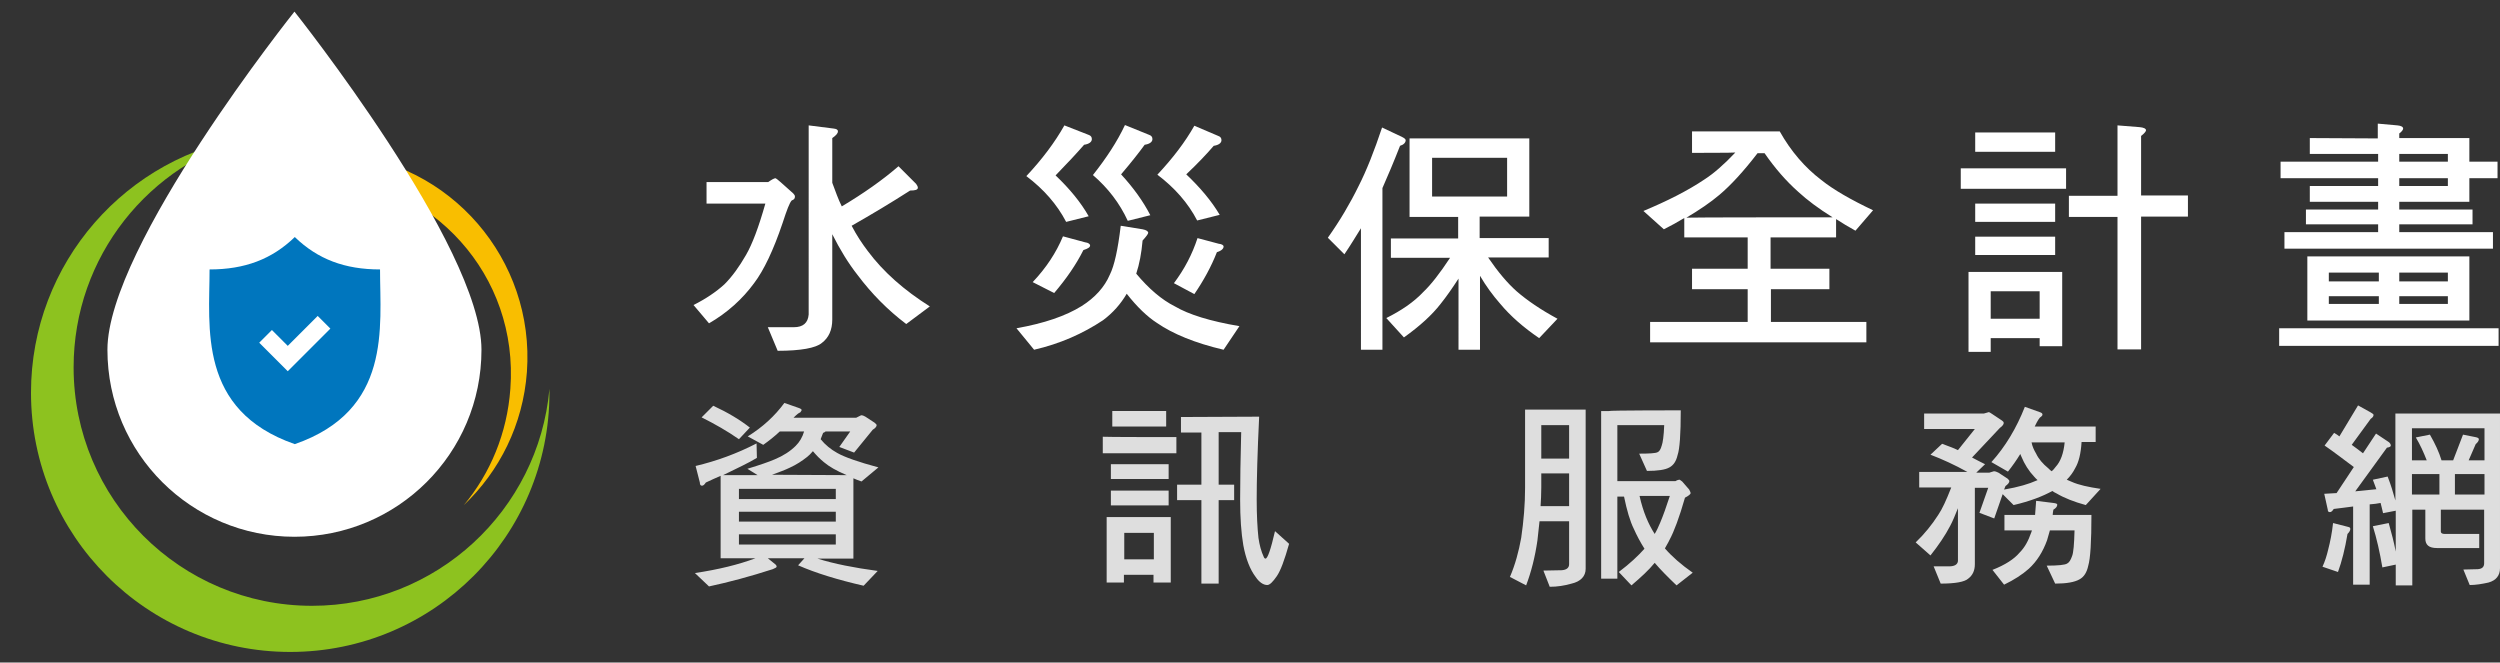 <?xml version="1.0" encoding="utf-8"?>
<!-- Generator: Adobe Illustrator 23.0.3, SVG Export Plug-In . SVG Version: 6.00 Build 0)  -->
<svg version="1.1" id="圖層_1" xmlns="http://www.w3.org/2000/svg" xmlns:xlink="http://www.w3.org/1999/xlink" x="0px" y="0px"
	 viewBox="0 0 709.8 188.1" style="enable-background:new 0 0 709.8 188.1;" xml:space="preserve">
<rect x="0" y="0" width="709.8" height="188.1" fill="#333333" stroke="none"/>
<style type="text/css">
	.st0{fill:#FFFFFF;}
	.st1{fill:#DEDEDE;}
	.st2{fill:#0076BE;}
	.st3{fill:#8DC21F;}
	.st4{fill:#F9BE00;}
</style>
<path class="st0" d="M218.1,51.7c1-0.7,1.7-1.1,2.1-1.1c0.2,0,1.9,1.5,5,4.3c0.3,0.3,0.5,0.6,0.5,0.9c0,0.6-0.3,0.9-0.9,1.1
	c-0.6,0.6-1.4,2.7-2.6,6.4c-2.6,7.7-5.3,13.4-8.1,17.1c-3.3,4.5-7.6,8.4-12.8,11.4l-4.4-5.2c3.4-1.7,6.4-3.7,8.8-5.9
	c2.2-2.2,4.2-5,6.1-8.3c1.8-3.1,3.6-7.9,5.5-14.6h-16.7v-6.1L218.1,51.7L218.1,51.7z M236.7,36.5c0.8,0.1,1.2,0.3,1.2,0.8
	c0,0.6-0.6,1.2-1.6,1.9v12.7c0.9,2.4,1.7,4.7,2.7,6.7c6.2-3.7,11.6-7.5,16.1-11.4l5,5c0.3,0.4,0.5,0.8,0.5,1.1
	c0,0.6-0.8,0.8-2.2,0.8c-5.3,3.4-10.8,6.7-16.6,10c1.4,2.7,3,5.1,4.6,7.2c4.4,5.9,10.3,11.1,17.6,15.7l-6.7,5
	c-5.3-4-9.9-8.7-13.8-13.9c-2.6-3.3-5-7.2-7.2-11.6v24.2c0,3-1,5.2-3,6.7c-1.7,1.4-5.9,2.2-12.5,2.2l-2.8-6.7h7.4
	c2.6,0,4-1.2,4.2-3.6V35.6L236.7,36.5z"/>
<path class="st0" d="M324.4,65.1c1.1,0.2,1.6,0.6,1.6,1c0,0.3-0.6,1.1-1.6,2.2c-0.3,3.5-0.9,6.7-1.8,9.4c3.5,4.2,7.2,7.4,11,9.3
	c3.9,2.3,10,4.2,18.3,5.6l-4.5,6.7c-8.1-1.9-14.4-4.5-18.9-7.6c-2.8-1.8-5.7-4.6-8.6-8.3c-1.7,2.9-3.9,5.4-6.7,7.5
	c-5.7,3.8-12.2,6.7-19.6,8.4l-5-6.1c7.9-1.4,14-3.5,18.5-6.3c3.8-2.4,6.5-5.4,8-8.9c1.3-2.6,2.3-7.2,3.1-13.9L324.4,65.1z
	 M309.1,38.3c0.6,0.2,0.9,0.6,0.9,1.2c0,0.8-0.8,1.4-2.2,1.6c-2,2.3-4.7,5.2-8.1,8.7c4,3.8,7.2,7.7,9.4,11.6l-6.4,1.6
	c-2.6-5-6.4-9.3-11.3-13c4.5-4.8,8.1-9.6,10.8-14.4L309.1,38.3z M308.1,68.8c0.9,0.1,1.4,0.5,1.4,0.9c0,0.5-0.6,0.9-1.9,1.3
	c-2.1,4.2-4.9,8.2-8.3,12.2l-6.1-3.1c3.8-4,6.7-8.4,8.6-13L308.1,68.8z M326.3,38.3c0.6,0.2,0.9,0.6,0.9,1.2c0,0.8-0.8,1.4-2.2,1.6
	c-1.6,2.2-3.8,5-6.7,8.4c3.5,3.8,6.3,7.7,8.3,11.6l-6.4,1.6c-2.3-5-5.6-9.3-9.9-13c3.8-4.8,6.9-9.5,9.1-14.2L326.3,38.3z
	 M345.9,38.6c0.6,0.2,0.9,0.6,0.9,1.2c0,0.8-0.8,1.4-2.2,1.6c-1.8,2.1-4.4,4.9-7.8,8.1c4,3.8,7.2,7.6,9.5,11.5l-6.4,1.6
	c-2.6-5-6.4-9.3-11.3-13c4.4-4.7,7.9-9.3,10.5-13.9L345.9,38.6z M346,69.2c0.9,0.1,1.4,0.4,1.4,0.8c0,0.6-0.6,1.2-1.9,1.6
	c-1.6,4.1-3.8,8.1-6.4,11.9l-5.8-3.1c3-4,5.2-8.2,6.7-12.8L346,69.2z"/>
<path class="st0" d="M398.1,38.9c0.6,0.3,1,0.6,1,0.9c0,0.7-0.6,1.3-1.6,1.6c-1.8,4.6-3.5,8.6-5,12v45.9h-6.1V64.8
	c-1.5,2.4-3,4.9-4.7,7.4l-4.7-4.7c3.4-4.8,6.3-9.7,8.7-14.6c2.3-4.5,4.5-10.1,6.7-16.7L398.1,38.9z M434.2,39.3v22.2h-14.1v6.1h19.6
	v5.5h-17.2c2.8,4.1,5.5,7.3,8.1,9.6c3,2.6,6.8,5.2,11.6,7.8L437,96c-4.4-3-8.1-6.2-11.1-9.8c-2.1-2.4-4-5-5.7-7.9v21h-6.1V79.1
	c-1.8,2.8-3.5,5.2-5.1,7.2c-2.4,3.1-5.9,6.3-10.4,9.5l-5-5.5c4.2-2.1,7.8-4.5,10.6-7.5c2.1-2,4.6-5.2,7.5-9.6h-16.8v-5.5H414v-6.1
	h-13.8V39.3H434.2z M427.9,44.8h-21.3v11h21.3V44.8z"/>
<path class="st0" d="M480.4,43.4v-6.1h24.9c3.2,5.7,7.2,10.3,11.8,13.8c3.5,2.8,8.4,5.6,14.7,8.6l-5,5.8c-2-1.1-3.8-2.2-5.5-3.3v5.2
	h-18.6v8.9h16.7v5.8h-16.6v9.3h27.1v5.8h-61.4v-5.8h27.7v-9.3h-15.8v-5.8h15.8v-8.9h-18v-5.5c-1.8,1.1-3.8,2.2-5.8,3.2l-5.8-5.2
	c6.7-2.8,12.5-5.7,17.4-9c2.5-1.6,5.5-4.2,8.7-7.6C492.6,43.4,480.4,43.4,480.4,43.4z M520.3,61.7c-4-2.5-7.2-4.9-9.7-7.2
	c-3.5-3.1-6.7-6.8-9.6-11h-2c-4,5.2-7.6,9.1-10.8,11.8c-2.6,2.2-5.7,4.3-9.4,6.5C478.9,61.7,520.3,61.7,520.3,61.7z"/>
<path class="st0" d="M586.6,47.8v5.8h-29.9v-5.8H586.6z M585.5,77.2v21.1h-6.4V96h-13.9v3.9h-6.3V77.2H585.5z M583.5,37.6v5.5h-22.7
	v-5.5H583.5z M583.5,57.8V63h-22.7v-5.2H583.5z M583.5,67.2v5.2h-22.7v-5.2H583.5z M579.1,90.5v-7.8h-13.9v7.8H579.1z M601.2,55.6
	v-20l6.3,0.5c1.1,0.1,1.8,0.4,1.8,0.9c0,0.3-0.5,0.9-1.4,1.6v16.9h13.3v6h-13.3v37.7h-6.7V61.6h-13.8v-6H601.2L601.2,55.6z"/>
<path class="st0" d="M709.4,93.2v5h-62.3v-5H709.4z M675.1,39.3v-4.2l5.6,0.5c1,0.1,1.6,0.4,1.6,0.9c0,0.3-0.3,0.8-1.1,1.4v1.3h19.9
	v6.7h8v4.7h-8v6.7h-19.9v2.2H702v4.2h-20.8v2.2h26.6v4.7h-59.2v-4.7h26.6v-2.2h-20.5v-4.2h20.5v-2.2h-19.4v-4.5h19.4v-2.2h-27.7
	v-4.7h27.7v-2.2h-19.4v-4.5L675.1,39.3L675.1,39.3z M701.1,72.8V91h-46V72.8H701.1z M675.4,79.9v-2.5h-14.2v2.5H675.4z M675.4,84.1
	h-14.2v2.2h14.2V84.1z M681.2,45.9H695v-2.2h-13.8V45.9z M681.2,52.8H695v-2.2h-13.8V52.8z M681.2,79.9H695v-2.5h-13.8V79.9z
	 M695,84.1h-13.8v2.2H695V84.1z"/>
<path class="st1" d="M214.9,130c-2.3,1.4-5.5,2.9-9.6,4.9h9.8l-2.9-1.8c3.6-1.1,6.2-2,7.8-2.7c2.4-1,4.4-2.3,5.9-3.8
	c1.1-1.1,1.9-2.4,2.4-4.1h-6.9c-1.5,1.4-3,2.6-4.7,3.8l-4.4-2.4c4.2-2.6,7.7-5.8,10.4-9.5l4,1.4c0.6,0.2,0.9,0.4,0.9,0.6
	s-0.2,0.4-0.4,0.7c-0.4,0.1-1,0.6-1.9,1.5h17.8l1.4-0.7c0.4,0,0.9,0.2,1.2,0.4l2.6,1.7c0.3,0.3,0.6,0.5,0.6,0.7
	c0,0.4-0.4,0.9-1.1,1.3l-5.3,6.5l-4.2-1.6l3.1-4.4h-7c-0.2,0.2-0.4,0.3-0.7,0.4c-0.2,0.6-0.5,1.2-0.7,1.8c1.3,1.6,2.9,2.9,4.7,3.9
	c2.1,1.2,6.1,2.6,11.7,4.1l-4.8,4c-0.9-0.3-1.6-0.6-2.3-0.9v22.8h-10.2c4.8,1.5,10.4,2.6,17.1,3.5l-4,4.2
	c-7.4-1.7-13.6-3.6-18.6-5.8l1.8-2H218l2.1,1.7c0.3,0.2,0.4,0.5,0.4,0.7s-0.4,0.4-1.1,0.7c-6.5,2.1-12.5,3.7-18.1,4.9l-4-3.8
	c6.7-1,12.4-2.4,17.2-4.2h-9.9v-23.4c-1.4,0.6-2.7,1.2-4.2,1.9c-0.4,0.6-0.7,0.9-1.1,0.9c-0.4,0-0.6-0.3-0.6-0.9l-1.2-4.7
	c5.9-1.4,11.7-3.5,17.3-6.4L214.9,130L214.9,130z M212.9,121.4l-3.1,3.3c-3.3-2.3-6.8-4.3-10.6-6.2l3.3-3.3
	C206.6,117.1,210.1,119.2,212.9,121.4z M237.3,141.7v-2.9h-27.5v2.9H237.3z M237.3,148.1v-2.8h-27.5v2.8H237.3z M237.3,151.7h-27.5
	v2.9h27.5V151.7z M240.4,134.9c-2.9-1.2-5.1-2.5-6.5-3.7c-1.1-0.9-2.1-1.9-3.1-3.1c-0.6,0.7-1.1,1.2-1.6,1.6c-1.4,1.1-3,2.2-5,3.1
	c-1.2,0.6-2.9,1.2-5,2L240.4,134.9L240.4,134.9z"/>
<path class="st1" d="M334,124.1v4.6h-20.9V124C313.2,124.1,334,124.1,334,124.1z M332.4,146.8v18.6h-4.9v-2.2h-8.4v2.2h-4.9v-18.6
	H332.4z M331.8,131.8v4.2h-16.4v-4.2H331.8z M331.8,139.3v4.2h-16.4v-4.2H331.8z M331.1,116.7v4.4h-15.3v-4.4H331.1z M327.6,158.8
	v-7.5h-8.4v7.5H327.6z M357.5,118.3c-0.5,10.3-0.7,18.1-0.7,23.5c0,4.5,0.2,8.1,0.5,10.9c0.3,2.1,0.8,3.9,1.5,5.4
	c0.1,0.3,0.3,0.5,0.5,0.5c0.6,0,1.5-2.6,2.7-7.8l4,3.6c-1.3,4.6-2.4,7.6-3.5,9.2c-1.1,1.6-2,2.5-2.7,2.5c-1.1,0-2.3-0.8-3.3-2.3
	c-1.6-2.1-2.8-5.2-3.5-9c-0.6-3.5-0.9-7.8-0.9-13s0.1-11.5,0.3-19.1H346v14.9h4.4v4.4H346v23.7h-4.9V142h-6.9v-4.4h6.9v-14.8h-5.8
	v-4.4L357.5,118.3L357.5,118.3z"/>
<path class="st1" d="M433,116.3h17.2v45.2c0,2.1-1.4,3.6-4,4.2c-2.1,0.6-4.1,0.9-6.2,0.9l-1.8-4.6l5.2-0.1c1.4-0.1,2.1-0.7,2.1-1.7
	V148h-8.4c-0.2,1.9-0.4,3.7-0.6,5.5c-0.7,4.8-1.8,9-3.2,12.7l-4.6-2.4c1.5-3.5,2.5-7.2,3.2-11.1c0.7-4.8,1.1-9.5,1.1-14.2v-17.7
	L433,116.3L433,116.3z M445.5,143.7v-9.3h-7.9v4c0,1.9-0.1,3.7-0.2,5.3H445.5z M445.5,130.2v-9.5h-7.9v9.5H445.5z M477.2,116.5
	c0,6.8-0.3,11-0.9,12.7c-0.4,1.8-1.2,2.9-2.3,3.5c-1.2,0.7-3.4,1-6.4,1l-2.2-4.9c2.8,0,4.6-0.1,5.2-0.4c0.5-0.2,0.9-0.8,1.2-1.9
	c0.3-0.8,0.6-2.8,0.7-5.8h-13.3v15.9h16.5c0.5-0.3,0.9-0.4,1.2-0.4l0.7,0.5l2,2.3c0.2,0.4,0.4,0.8,0.4,1c0,0.3-0.6,0.8-1.6,1.3
	c-1.6,5.6-3.1,9.6-4.4,12c-0.4,0.9-0.9,1.6-1.3,2.4c2,2.3,4.6,4.6,7.9,6.9l-4.6,3.6c-2.4-2.3-4.5-4.4-6.2-6.4
	c-1.6,2-3.9,4.1-6.6,6.4l-3.6-3.8c3.2-2.4,5.5-4.6,7.3-6.6c-1.2-1.9-2.2-3.8-3-5.6c-1.1-2.2-2-5.3-2.8-9.2h-1.9v23.3h-4.6v-47.6h2.2
	C456.8,116.5,477.2,116.5,477.2,116.5z M469.8,151.6c0.6-1,1.1-2.1,1.6-3.3c0.8-1.9,1.7-4.4,2.7-7.5h-8.6
	C466.5,145.3,468,148.8,469.8,151.6z"/>
<path class="st1" d="M565.7,117.6l2.7,1.8c0.3,0.2,0.5,0.4,0.5,0.7c0,0.4-0.4,0.9-1.1,1.4l-7.9,8.4c1.3,0.7,2.5,1.3,3.7,1.9
	l-2.5,2.4h3.7l1.3-0.4c0.5,0,0.8,0.2,1.3,0.4l2.6,1.7c0.3,0.3,0.5,0.5,0.5,0.7c0,0.4-0.4,0.9-1.1,1.4l-0.4,1
	c4.1-0.7,7.1-1.6,9.3-2.6c0.1,0,0.2-0.1,0.2-0.1c-0.3-0.3-0.7-0.6-0.9-0.9c-1.6-1.7-2.8-3.6-3.7-5.8c-0.1-0.2-0.2-0.4-0.3-0.7
	c-1.1,1.8-2.3,3.5-3.5,5l-4.7-2.7c3.9-4.3,7.1-9.6,9.5-15.7l4.2,1.5c0.6,0.2,0.8,0.4,0.8,0.7s-0.2,0.4-0.5,0.7
	c-0.3,0.1-0.9,1-1.7,2.7H595v4.4h-4c-0.2,3.3-0.8,5.7-1.8,7.4c-0.6,1.2-1.4,2.3-2.4,3.3c0.5,0.2,0.9,0.4,1.4,0.6
	c2,0.9,4.8,1.5,8.2,2l-4.2,4.6c-3.3-0.9-6.1-2-8.3-3.3c-0.5-0.2-0.9-0.5-1.2-0.7c-2.7,1.5-6.3,2.9-11,4l-3.1-3.1l-2.4,6.9l-4.2-1.6
	l2.5-7.1h-3.8v21.7c0,1.9-0.7,3.2-1.9,4.1c-1,0.9-3.6,1.4-7.8,1.4l-2-4.9h4.4c1.5,0,2.4-0.5,2.5-1.5v-15c-0.8,2-1.5,3.7-2.2,5
	c-1.4,2.7-3.3,5.5-5.6,8.4l-4.2-3.7c2.5-2.4,4.6-5,6.4-7.8c1.1-1.6,2.3-4.2,3.7-7.8h-9.1V134h13.7c-3.6-2-7.1-3.6-10.5-4.9l3.3-3.1
	c1.5,0.6,3.1,1.1,4.5,1.8l4.8-6h-14.4v-4.4h17l1.4-0.4C564.9,117.1,565.3,117.3,565.7,117.6z M577.8,146.2c0.1-1.2,0.2-2.6,0.3-4
	l4.9,0.6c0.7,0.1,1.1,0.2,1.1,0.5c0,0.5-0.4,1-1.1,1.4c-0.1,0.6-0.2,1.1-0.2,1.5h11c0,7.6-0.3,12.4-0.9,14.4
	c-0.4,1.9-1.2,3.2-2.5,3.9c-1.4,0.8-3.7,1.2-6.9,1.2l-2.4-5.1c3.2,0,5.2-0.2,5.8-0.6c0.6-0.3,1-1,1.4-2.1c0.4-1,0.6-3.4,0.7-7.3h-7
	c-0.3,1.1-0.6,2-0.8,2.8c-1.2,3.3-2.9,6-5.2,8.1c-1.8,1.6-4.1,3.1-7,4.5l-3.3-4.2c3.6-1.4,6.2-3.1,7.7-4.9c1.5-1.5,2.5-3.4,3.3-5.7
	c0.1-0.2,0.1-0.3,0.2-0.6h-7.8v-4.4L577.8,146.2L577.8,146.2z M578.1,128.8c0.7,1.5,1.9,2.9,3.5,4.2c0.3,0.3,0.6,0.6,0.9,0.8
	c0.5-0.4,0.8-0.8,1.1-1.2c1.5-1.6,2.3-4,2.6-7h-9.4C577,126.7,577.5,127.8,578.1,128.8z"/>
<path class="st1" d="M666.7,149.6c0.4,0.1,0.6,0.2,0.6,0.6c0,0.4-0.3,0.9-0.8,1.4c-0.7,4.2-1.6,7.8-2.7,10.8l-4.4-1.5
	c0.7-1.5,1.2-3.1,1.6-4.8c0.6-2.3,1.1-4.8,1.4-7.6L666.7,149.6z M673.1,117.1c0.5,0.3,0.8,0.5,0.8,0.7c0,0.4-0.3,0.8-0.8,1.1
	l-5.4,7.4c1.1,0.8,2.2,1.6,3.2,2.4l3.7-5.6l3.6,2.4c0.3,0.2,0.6,0.6,0.6,1c0,0.3-0.4,0.5-1.1,0.6l-9,12.4c2-0.2,4-0.4,6-0.6
	c-0.3-0.9-0.7-1.8-1-2.7l4.2-0.9c0.9,2.3,1.6,4.6,2.2,6.8v-24.7h29.7v43.9c0,2.1-1.1,3.5-3.3,4.1c-1.8,0.4-3.6,0.7-5.3,0.7l-1.8-4.4
	l4.1-0.1c1.2-0.1,1.8-0.6,1.8-1.7v-15.2H693v6.2c0,0.4,0.3,0.7,1.1,0.7h9.8v4h-12c-2.3,0-3.3-0.9-3.3-2.7v-8.2h-3.7v21.5h-4.7v-5.9
	l-3.8,0.8c-0.7-4.2-1.6-8.2-2.7-11.7l4.5-0.9c0.8,2.8,1.5,5.5,2,8.1V145l-3.6,0.7c-0.2-1-0.5-2-0.7-2.9c-0.9,0.2-1.9,0.3-3.1,0.4
	V166h-4.7v-22.2c-1.7,0.2-3.6,0.5-5.5,0.7c-0.4,0.6-0.7,0.9-1.1,0.9s-0.6-0.2-0.6-0.7l-1-4.5c1.1-0.1,2.3-0.1,3.5-0.2l4.9-7.4
	c-3.1-2.3-5.8-4.4-8.3-6.1l2.7-3.6c0.6,0.3,1.1,0.7,1.5,1l5.3-8.8L673.1,117.1z M689,130.7c-0.9-2.3-1.9-4.5-3.1-6.5l4-0.8
	c1.5,2.6,2.6,5,3.3,7.3h3.3l2.8-7.3l3.5,0.7c0.6,0.1,1,0.3,1,0.6c0,0.4-0.3,0.9-0.9,1.4l-2,4.6h4.5v-9.1h-20.6v9.1H689z
	 M692.6,140.4v-5.8h-7.8v5.8H692.6z M705.4,140.4v-5.8H697v5.8H705.4z"/>
<path class="st2" d="M-122.1,205.1c-39.2,0-71-31.8-71-71c0-33,22.5-60.7,53-68.7c-37.2,5.5-65.7,37.6-65.7,76.3
	c0,42.6,34.6,77.2,77.2,77.2c42.6,0,77.2-34.6,77.2-77.2c0-0.4,0-0.8,0-1.2C-54.6,176.8-85,205.1-122.1,205.1z"/>
<path class="st2" d="M-119.9,76.4c33.9,2.5,59.4,30.3,56.9,64.2c-1,13.2-6,25.1-13.8,34.6c10.6-10.1,17.6-23.9,18.7-39.6
	c2.4-33.5-22.7-62.6-56.2-65c-15.9-1.2-30.7,3.9-42.3,13.1C-146,77.2-133.3,75.5-119.9,76.4z"/>
<path class="st3" d="M88.6,172c-37.4,0-67.7-30.3-67.7-67.7c0-31.5,21.5-57.9,50.6-65.5C36,44,8.8,74.6,8.8,111.5
	c0,40.7,33,73.6,73.6,73.6c40.7,0,73.6-33,73.6-73.6c0-0.4,0-0.8,0-1.1C152.9,144.9,123.9,172,88.6,172z"/>
<path class="st4" d="M90.6,49.2c32.4,2.4,56.7,28.9,54.3,61.2c-0.9,12.6-5.7,24-13.2,33c10.1-9.6,16.8-22.8,17.9-37.8
	c2.3-31.9-21.7-59.7-53.6-62c-15.1-1.1-29.3,3.7-40.3,12.5C65.8,49.9,77.9,48.3,90.6,49.2z"/>
<g>
	<g>
		<path class="st2" d="M-76.5,126.7c-4.1-14.1-13.9-30.7-31.7-45.1c-14.2-11.6-17.5-35.7-17.5-35.7S-143,62.3-151,73.8
			c-2.2,3.2-4.3,6.4-6.3,9.7C-146.8,93-104.7,129-76.5,126.7z"/>
		<path class="st4" d="M-132.9,129.6l32.5,15.3l-5.3,4.9l27.9,11c2.4-5.8,3.6-12.1,3.6-18.7c0-2.7-0.3-5.7-0.8-8.9
			c-1.3,0.1-2.6,0.2-4,0.2c-30.1,0-69.6-33.2-81.7-44c-1.9,3.3-3.6,6.7-5.2,10.1l38.9,22.8L-132.9,129.6z"/>
		<path class="st4" d="M-148.5,147.3c22.1,16.3,44.7,23,67.4,20c1-1.7,1.9-3.4,2.7-5.2l-43.4-8.5l5.2-6.2l-34.6-12.7l7.1-9.9
			l-27.9-10.9c-1,2.8-1.9,5.7-2.7,8.4C-171.2,126.7-161.9,137.4-148.5,147.3z"/>
		<path class="st3" d="M-177.1,150.5c4.2,24,25.5,42.3,51.1,42.3c5.6,0,11-0.9,16.1-2.5c-16.3-1.6-32.6-8.7-47.8-20.9
			C-166,162.9-172.5,156-177.1,150.5z"/>
		<path class="st3" d="M-86,174.3c-1.7,0.1-3.5,0.2-5.2,0.2c-20.7,0-41.6-7.5-61.3-22.1c-11.1-8.2-19.3-16.7-24.1-22.3
			c-0.6,3.1-1,6.2-1.2,9c3.2,4.5,11.7,15.4,24.2,25.4c18.4,14.7,37.5,21.2,56.8,19.5C-92.7,181.3-89.1,178-86,174.3z"/>
		<path class="st0" d="M-151.1,134.7l34.6,12.7l-5.2,6.2l43.4,8.5c0.2-0.5,0.4-1,0.6-1.4l-27.9-11l5.3-4.9l-32.5-15.3l6-7.4
			l-38.9-22.8c-2.3,4.9-4.4,9.7-6.1,14.5l27.9,10.9L-151.1,134.7z"/>
		<path class="st0" d="M-75,133.1c-0.4-2.1-0.9-4.2-1.5-6.4c-28.2,2.3-70.3-33.7-80.8-43.2c-1.1,1.9-2.3,3.8-3.3,5.7
			c12.1,10.8,51.6,44,81.7,44C-77.6,133.3-76.3,133.2-75,133.1z"/>
		<path class="st0" d="M-152.5,152.4c19.7,14.6,40.6,22.1,61.3,22.1c1.7,0,3.5-0.1,5.2-0.2c1.8-2.2,3.5-4.5,4.9-7
			c-22.7,3-45.3-3.8-67.4-20c-13.4-9.9-22.7-20.7-26.2-25.1c-0.8,2.7-1.4,5.3-1.9,7.9C-171.8,135.7-163.5,144.3-152.5,152.4z"/>
		<path class="st0" d="M-153.5,164.5c-12.5-9.9-21-20.9-24.2-25.4c-0.1,1-0.1,1.9-0.1,2.8c0,2.9,0.3,5.8,0.7,8.6
			c4.6,5.4,11.1,12.3,19.4,19c15.3,12.2,31.5,19.2,47.8,20.9c4.7-1.5,9.1-3.7,13.1-6.3C-116,185.7-135.1,179.2-153.5,164.5z"/>
	</g>
</g>
<path class="st0" d="M-111.3,90.7c0,2.5-2,4.5-4.5,4.5c-2.5,0-4.5-2-4.5-4.5c0-2.5,2-4.5,4.5-4.5C-113.3,86.2-111.3,88.2-111.3,90.7
	z"/>
<path class="st0" d="M-101.6,103.5c0,3.6-2.9,6.4-6.4,6.4c-3.5,0-6.4-2.9-6.4-6.4c0-3.5,2.9-6.4,6.4-6.4
	C-104.5,97-101.6,99.9-101.6,103.5z"/>
<path class="st0" d="M136.7,99.3c0,29.5-23.9,53.1-53.1,53.1s-53.1-23.6-53.1-53.1s53.1-96,53.1-96S136.7,70,136.7,99.3z"/>
<path class="st0" d="M-418.3,242.4c-22.5,0-41-18.2-41-41c0-2.6,2.3-4.9,4.9-4.9s4.9,2.3,4.9,4.9c0,17.3,14,31.3,31.3,31.3
	c2.6,0,4.9,2.3,4.9,4.9S-415.7,242.4-418.3,242.4z"/>
<path class="st2" d="M107.9,76.5c-10,0-17.7-2.9-24.2-9.2c-6.5,6.3-14.2,9.2-24.2,9.2c0,16.4-3.4,40,24.2,49.6
	C111.3,116.5,107.9,92.9,107.9,76.5z M81.7,105.4l-8.1-8.1l3.6-3.6l4.5,4.5l8.5-8.5l3.6,3.6L81.7,105.4z"/>
</svg>
